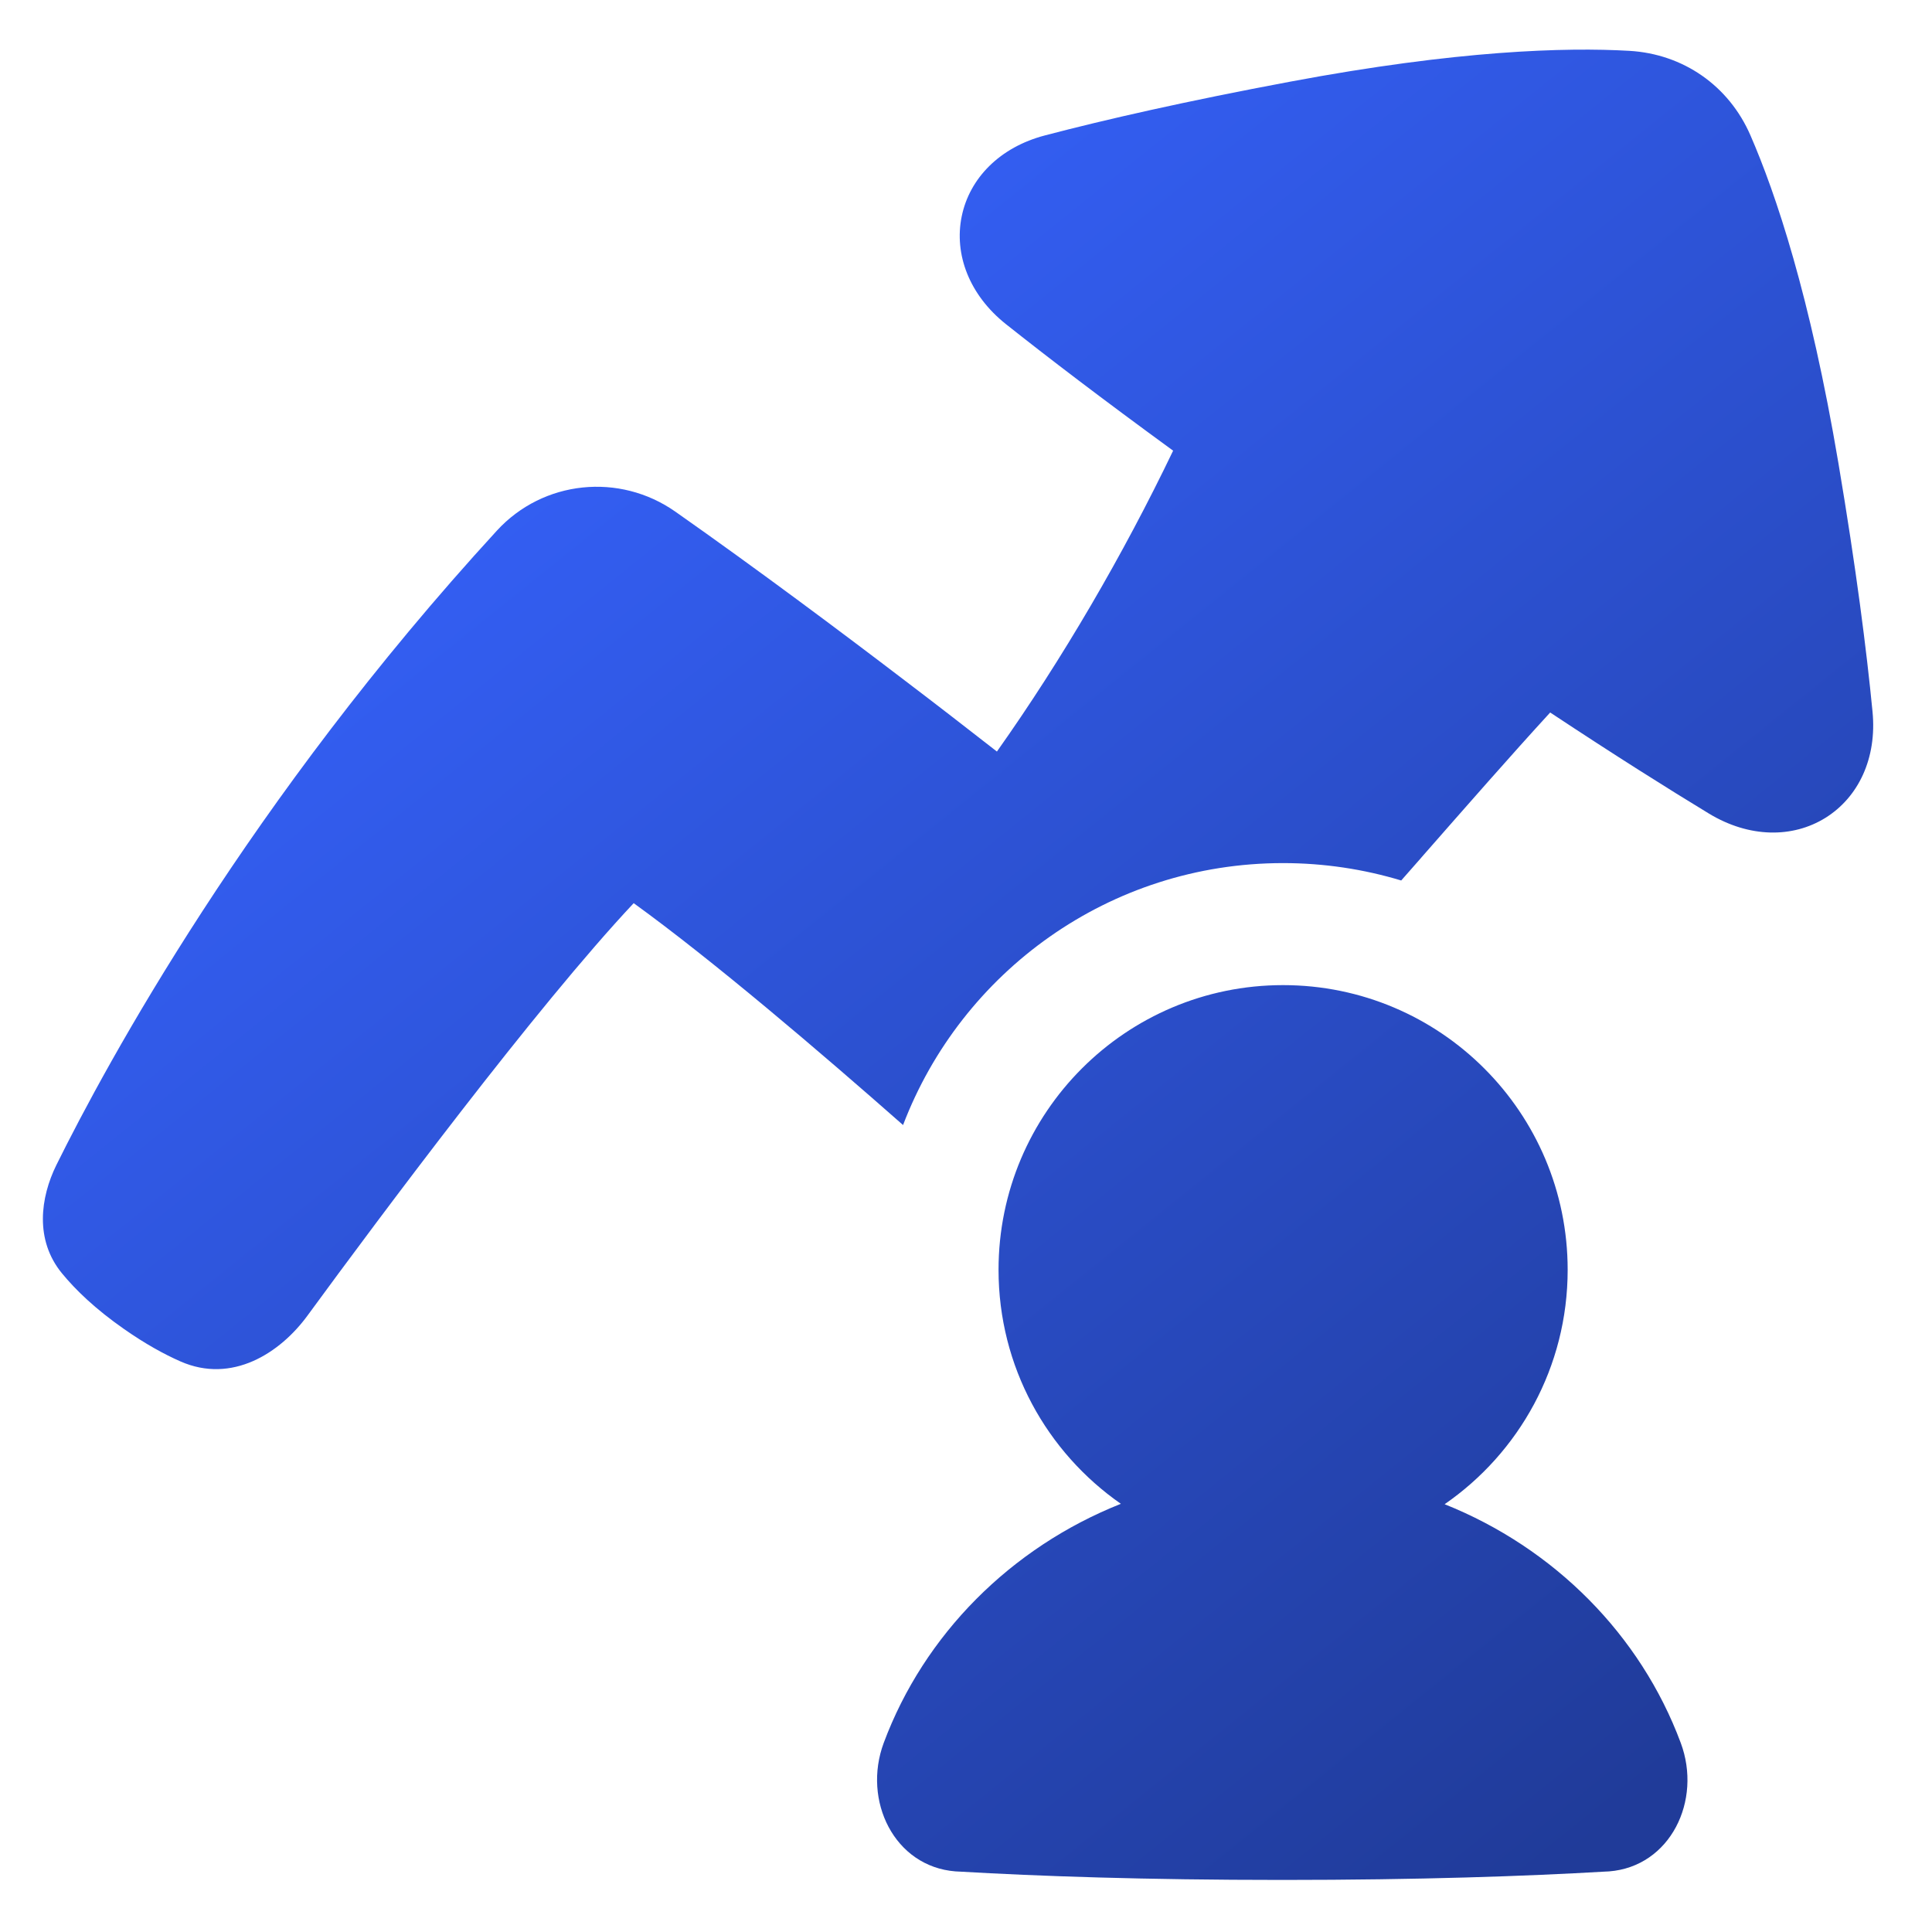 <?xml version="1.0" encoding="UTF-8"?> <svg xmlns="http://www.w3.org/2000/svg" width="19" height="19" viewBox="0 0 19 19" fill="none"><g clip-path="url(#clip0_894_6722)"><path fill-rule="evenodd" clip-rule="evenodd" d="M16.024 0.5C15.398 0.464 14.336 0.494 12.689 0.803C11.659 0.996 10.87 1.176 10.279 1.331C9.832 1.447 9.535 1.753 9.458 2.127C9.381 2.501 9.532 2.901 9.893 3.188C10.3 3.511 10.836 3.921 11.537 4.432C11.046 5.456 10.445 6.486 9.804 7.391C9.767 7.362 9.723 7.328 9.674 7.29C9.488 7.145 9.223 6.939 8.907 6.699C8.277 6.218 7.445 5.596 6.642 5.032C6.092 4.646 5.342 4.722 4.886 5.219C2.449 7.876 1.051 10.454 0.554 11.458C0.398 11.775 0.339 12.194 0.61 12.523C0.743 12.685 0.937 12.873 1.221 13.071C1.427 13.215 1.612 13.317 1.773 13.388C2.282 13.613 2.755 13.306 3.024 12.938C3.738 11.963 5.272 9.904 6.232 8.882C7.013 9.447 8.065 10.345 8.881 11.064C9.455 9.558 10.911 8.488 12.618 8.488C13.022 8.488 13.412 8.548 13.78 8.659L13.977 8.435L13.98 8.431C14.425 7.924 14.85 7.438 15.245 7.007C15.886 7.431 16.401 7.755 16.808 8.002C17.202 8.24 17.628 8.244 17.952 8.043C18.276 7.841 18.46 7.457 18.415 6.998C18.356 6.391 18.254 5.589 18.08 4.557C17.802 2.909 17.464 1.904 17.214 1.33C17.002 0.843 16.554 0.531 16.024 0.5ZM15.417 12.488C15.417 13.444 14.938 14.288 14.207 14.793C15.285 15.224 16.134 16.078 16.529 17.14C16.741 17.707 16.427 18.357 15.824 18.404C15.811 18.405 15.797 18.406 15.783 18.406C15.012 18.451 13.965 18.488 12.61 18.488C11.256 18.488 10.208 18.451 9.437 18.406C9.424 18.406 9.41 18.405 9.397 18.404C8.794 18.357 8.48 17.707 8.691 17.14C9.088 16.075 9.941 15.219 11.023 14.789C10.296 14.283 9.82 13.441 9.82 12.488C9.82 10.941 11.073 9.688 12.618 9.688C14.164 9.688 15.417 10.941 15.417 12.488Z" fill="url(#paint0_linear_894_6722)"></path></g><defs><linearGradient id="paint0_linear_894_6722" x1="3.383" y1="3.179" x2="15.495" y2="18.252" gradientUnits="userSpaceOnUse"><stop stop-color="#3663FF"></stop><stop offset="1" stop-color="#203B99"></stop></linearGradient><clipPath id="clip0_894_6722"><rect width="19" height="19" fill="white"></rect></clipPath></defs></svg> 